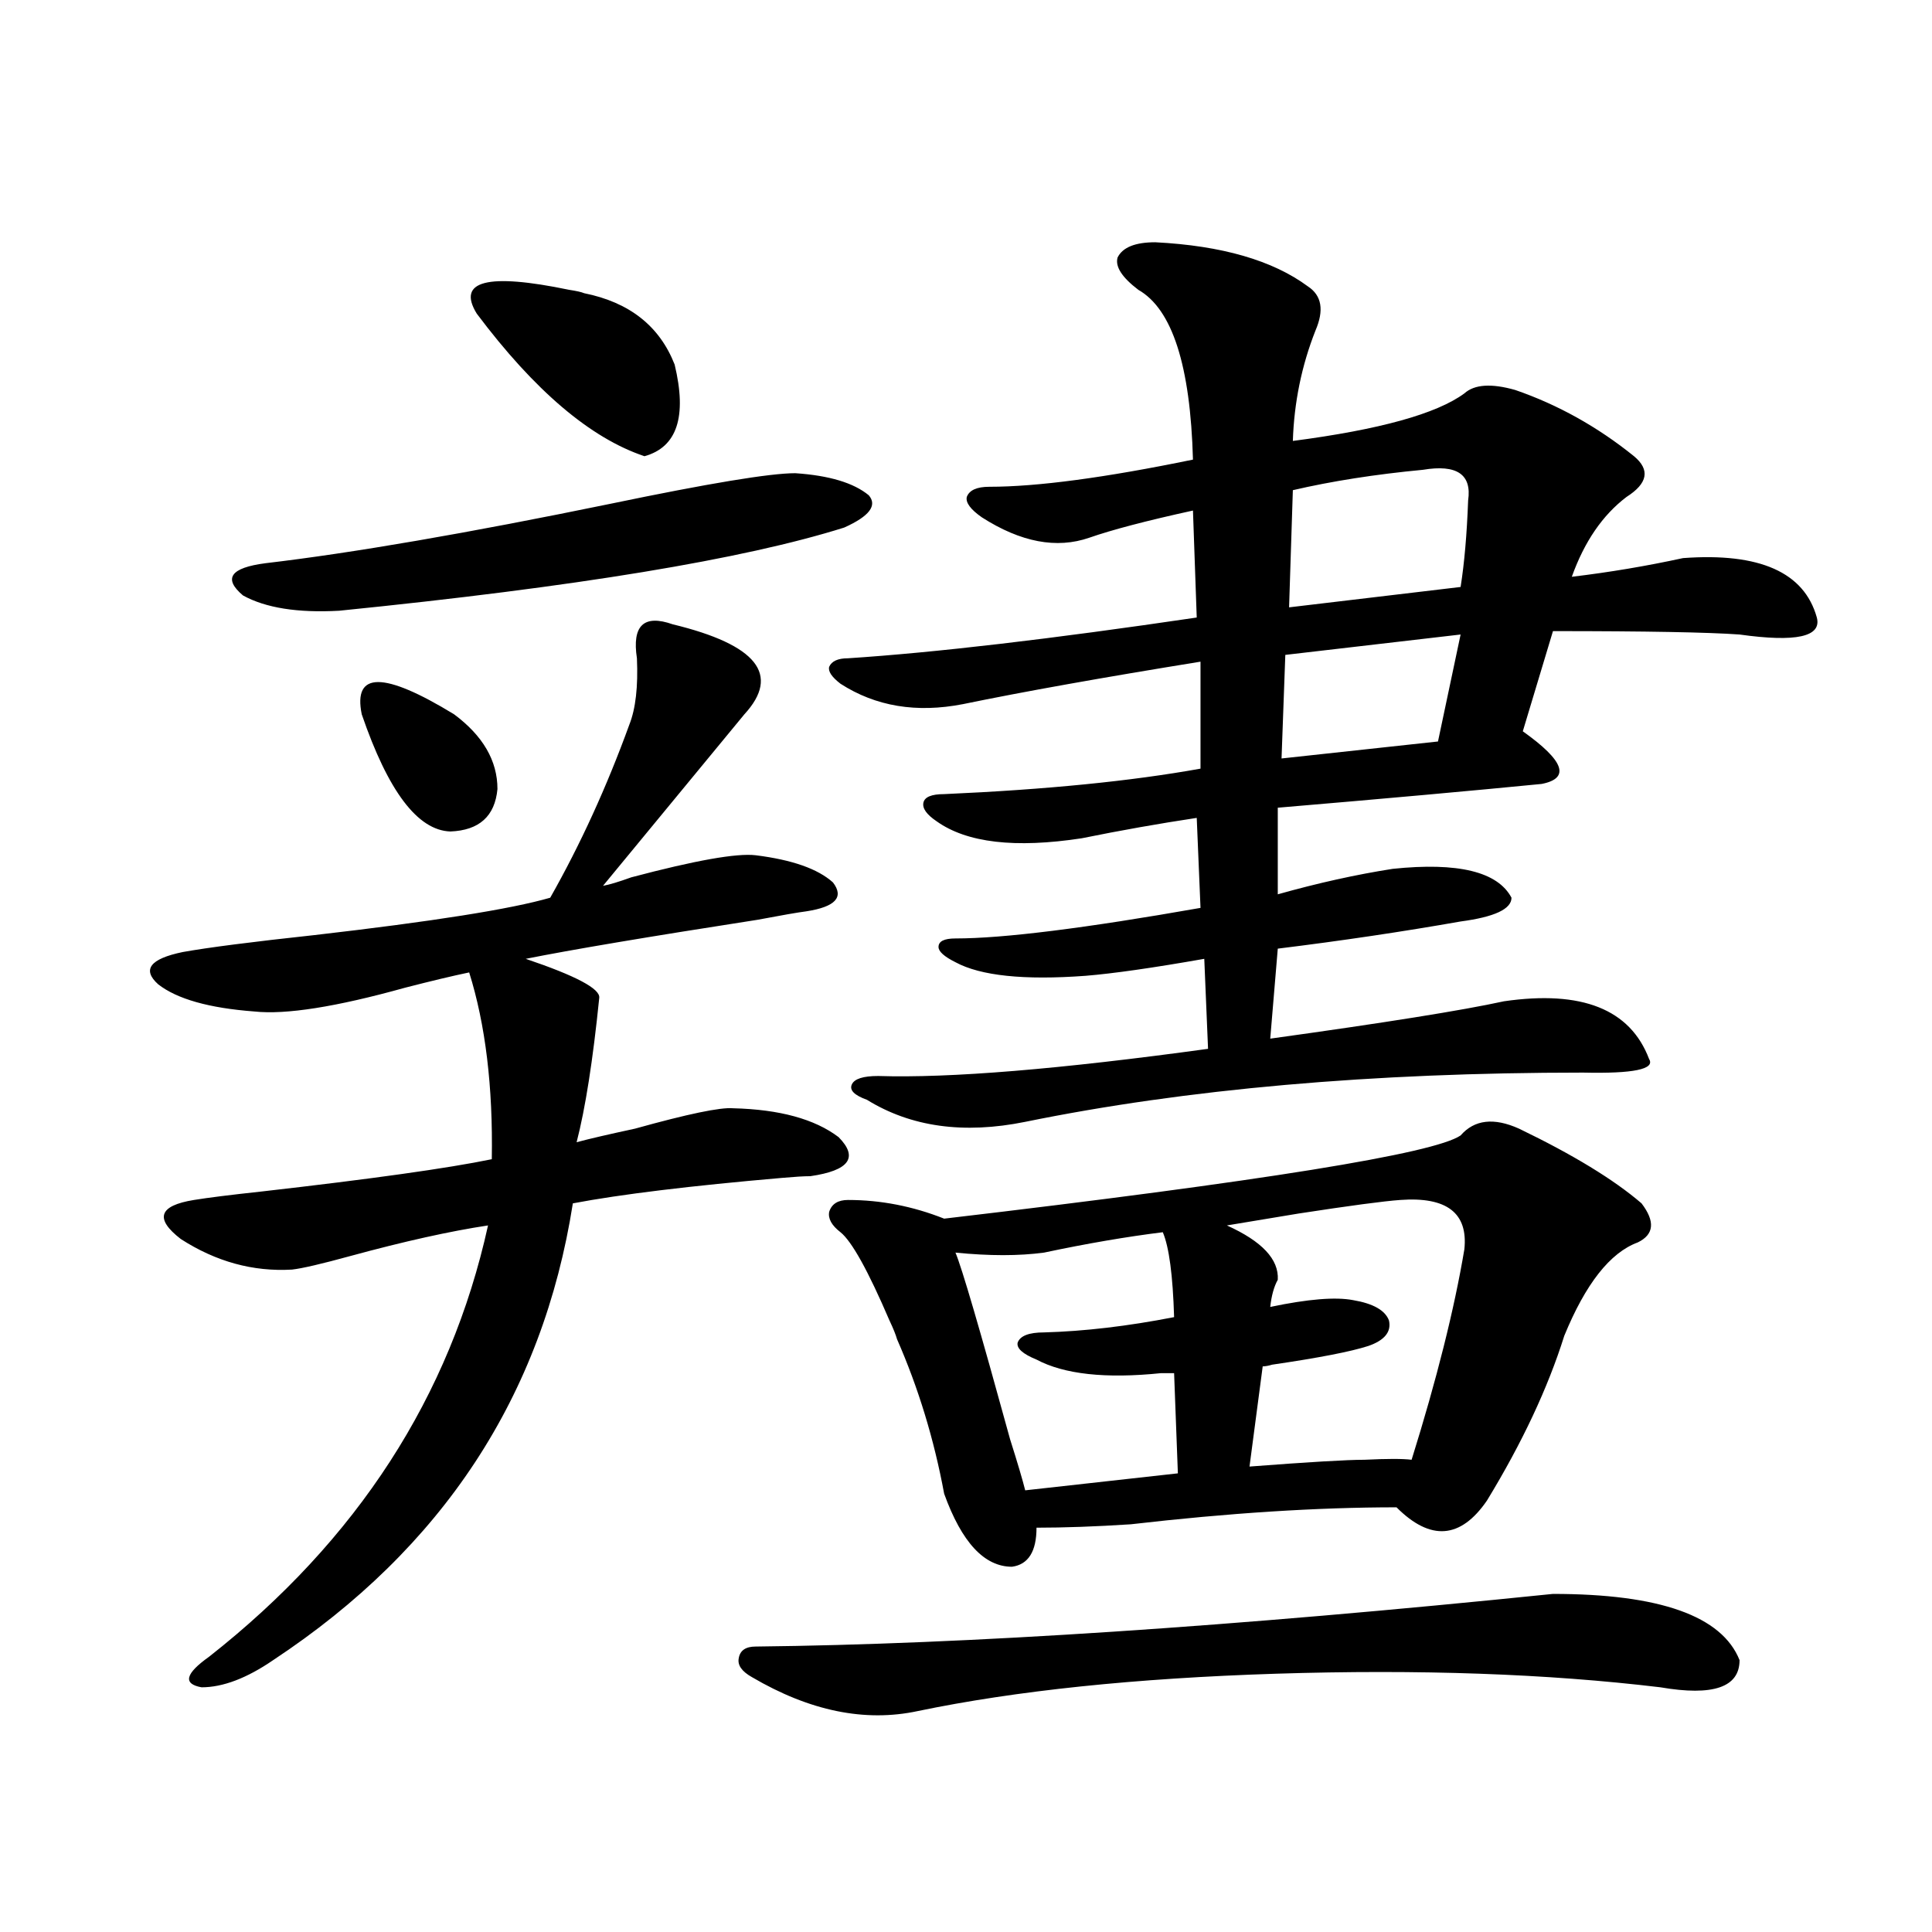 <?xml version="1.0" encoding="utf-8"?>
<!-- Generator: Adobe Illustrator 16.0.0, SVG Export Plug-In . SVG Version: 6.00 Build 0)  -->
<!DOCTYPE svg PUBLIC "-//W3C//DTD SVG 1.1//EN" "http://www.w3.org/Graphics/SVG/1.1/DTD/svg11.dtd">
<svg version="1.1" id="图层_1" xmlns="http://www.w3.org/2000/svg" xmlns:xlink="http://www.w3.org/1999/xlink" x="0px" y="0px"
	 width="1000px" height="1000px" viewBox="0 0 1000 1000" enable-background="new 0 0 1000 1000" xml:space="preserve">
<path d="M348.211,323.148c43.566,10.547,55.929,26.079,37.072,46.582c-11.066,13.486-35.456,43.066-73.169,88.77
	c3.247-0.576,8.125-2.046,14.634-4.395c33.17-8.789,54.633-12.593,64.389-11.426c18.856,2.349,32.194,7.031,39.999,14.063
	c5.854,7.622,1.296,12.607-13.658,14.941c-4.558,0.591-13.018,2.061-25.365,4.395c-56.584,8.789-96.583,15.532-119.997,20.215
	c26.006,8.789,38.688,15.532,38.048,20.215c-3.262,32.231-7.164,57.129-11.707,74.707c6.494-1.758,16.585-4.092,30.243-7.031
	c27.316-7.607,44.222-11.123,50.73-10.547c24.055,0.591,42.271,5.576,54.633,14.941c10.396,10.547,5.519,17.29-14.634,20.215
	c-3.262,0-8.14,0.303-14.634,0.879c-47.483,4.106-83.58,8.501-108.29,13.184c-15.609,99.619-67.315,178.418-155.118,236.426
	c-13.658,9.366-26.021,14.063-37.072,14.063c-9.756-1.758-8.46-7.031,3.902-15.82c76.736-60.342,124.875-134.761,144.387-223.242
	c-19.512,2.939-43.261,8.213-71.218,15.82c-14.969,4.106-25.045,6.455-30.243,7.031c-20.167,1.182-39.358-4.092-57.56-15.82
	c-13.658-10.547-11.387-17.275,6.829-20.215c7.149-1.167,18.856-2.637,35.121-4.395c56.584-6.44,96.248-12.002,119.021-16.699
	c0.641-37.49-3.262-69.722-11.707-96.68c-8.46,1.758-19.512,4.395-33.17,7.91c-35.776,9.971-61.797,14.063-78.047,12.305
	c-23.414-1.758-39.999-6.44-49.755-14.063c-8.46-7.607-4.237-13.184,12.683-16.699c13.003-2.334,35.762-5.273,68.291-8.789
	c61.127-7.031,101.781-13.472,121.948-19.336c15.609-27.534,29.268-57.417,40.975-89.648c3.247-8.198,4.543-19.624,3.902-34.277
	C327.068,323.739,333.242,317.875,348.211,323.148z M411.624,244.926c17.561,1.182,30.243,4.985,38.048,11.426
	c4.543,5.273,0.32,10.85-12.683,16.699c-52.041,16.411-139.188,30.762-261.457,43.066c-21.463,1.182-38.048-1.455-49.755-7.91
	c-10.411-8.789-6.509-14.351,11.707-16.699c44.877-5.273,104.388-15.518,178.532-30.762
	C366.747,250.199,398.606,244.926,411.624,244.926z M187.239,369.73c-4.558-22.261,11.372-22.261,47.804,0
	c14.954,11.138,22.438,24.033,22.438,38.672c-1.311,14.063-9.436,21.396-24.39,21.973
	C216.172,429.799,200.897,409.584,187.239,369.73z M246.75,162.309c-10.411-16.987,5.519-21.094,47.804-12.305
	c3.902,0.591,6.494,1.182,7.805,1.758c23.414,4.697,39.023,17.002,46.828,36.914c6.494,26.958,1.296,42.778-15.609,47.461
	C305.605,226.771,276.658,202.162,246.75,162.309z M803.81,825.004c55.273,0,87.468,11.426,96.583,34.277
	c0,14.063-13.658,18.746-40.975,14.063c-58.535-7.031-124.875-9.379-199.02-7.031c-72.849,2.335-134.631,8.789-185.361,19.336
	c-27.316,5.851-55.943,0-85.852-17.578c-5.213-2.938-7.484-6.152-6.829-9.668c0.641-4.105,3.567-6.152,8.78-6.152
	C500.402,851.069,637.96,841.992,803.81,825.004z M597.961,125.395c34.466,1.758,60.807,9.38,79.022,22.852
	c7.149,4.697,8.445,12.305,3.902,22.852c-7.164,18.169-11.066,37.217-11.707,57.129c44.877-5.85,74.465-14.063,88.778-24.609
	c5.198-4.683,13.979-5.273,26.341-1.758c22.104,7.622,42.591,19.048,61.462,34.277c8.445,7.031,7.149,14.063-3.902,21.094
	c-12.362,9.38-21.798,23.154-28.292,41.309c19.512-2.334,38.688-5.562,57.56-9.668c39.664-2.925,62.758,7.334,69.267,30.762
	c2.592,9.971-10.731,12.896-39.999,8.789c-16.265-1.167-48.459-1.758-96.583-1.758L788.2,378.52
	c21.463,15.244,24.71,24.321,9.756,27.246c-35.776,3.516-81.309,7.622-136.582,12.305v44.824
	c20.808-5.85,40.64-10.244,59.511-13.184c33.811-3.516,54.298,1.47,61.462,14.941c0,5.864-8.78,9.971-26.341,12.305
	c-29.923,5.273-61.462,9.971-94.632,14.063l-3.902,46.582c59.176-8.198,99.51-14.639,120.973-19.336
	c40.319-5.85,65.364,4.106,75.12,29.883c3.247,5.273-8.14,7.622-34.146,7.031c-109.266,0-205.528,8.501-288.773,25.488
	c-31.874,6.455-59.19,2.637-81.949-11.426c-6.509-2.334-9.115-4.971-7.805-7.91c1.296-2.925,5.854-4.395,13.658-4.395
	c37.072,1.182,93.977-3.516,170.728-14.063l-1.951-46.582c-26.676,4.697-47.163,7.622-61.462,8.789
	c-31.874,2.349-54.313,0-67.315-7.031c-5.854-2.925-8.78-5.562-8.78-7.91c0-2.925,2.927-4.395,8.78-4.395
	c24.71,0,66.98-5.273,126.826-15.82l-1.951-46.582c-19.512,2.939-39.358,6.455-59.511,10.547c-34.48,5.273-59.511,2.349-75.12-8.789
	c-5.213-3.516-7.484-6.729-6.829-9.668c0.641-2.925,4.223-4.395,10.731-4.395c52.682-2.334,96.903-6.729,132.68-13.184v-55.371
	c-50.73,8.213-91.705,15.532-122.924,21.973c-24.069,4.697-45.212,1.182-63.413-10.547c-4.558-3.516-6.509-6.44-5.854-8.789
	c1.296-2.925,4.543-4.395,9.756-4.395c44.877-2.925,105.028-9.956,180.483-21.094l-1.951-55.371
	c-24.069,5.273-41.95,9.971-53.657,14.063c-16.92,5.864-35.456,2.349-55.608-10.547c-5.854-4.092-8.46-7.607-7.805-10.547
	c1.296-3.516,5.198-5.273,11.707-5.273c24.71,0,59.831-4.683,105.363-14.063c-1.311-48.628-10.731-77.92-28.292-87.891
	c-8.46-6.44-12.042-12.002-10.731-16.699C581.041,128.031,587.55,125.395,597.961,125.395z M786.249,584.184
	c27.957,13.486,49.1,26.367,63.413,38.672c7.149,9.38,6.494,16.123-1.951,20.215c-14.313,5.273-26.996,21.396-38.048,48.34
	c-8.46,26.958-21.798,55.371-39.999,85.254c-13.658,19.927-29.268,21.094-46.828,3.516c-40.975,0-86.827,2.939-137.558,8.789
	c-18.216,1.182-34.48,1.758-48.779,1.758c0,12.305-4.237,19.048-12.683,20.215c-14.313,0-26.021-12.593-35.121-37.793
	c-5.213-28.125-13.338-54.78-24.39-79.98c-0.655-2.334-1.951-5.562-3.902-9.668c-11.066-25.776-19.512-41.006-25.365-45.703
	c-4.558-3.516-6.509-7.031-5.854-10.547c1.296-4.092,4.543-6.152,9.756-6.152c16.905,0,33.49,3.228,49.755,9.668
	c164.539-19.336,253.652-33.687,267.311-43.066C763.155,579.501,773.231,578.334,786.249,584.184z M601.863,637.797
	c-18.871,2.349-39.358,5.864-61.462,10.547c-13.018,1.758-28.292,1.758-45.853,0c3.247,7.622,12.683,39.854,28.292,96.68
	c3.902,12.305,6.494,21.094,7.805,26.367l79.022-8.789l-1.951-51.855c-1.311,0-3.582,0-6.829,0
	c-28.627,2.939-50.09,0.591-64.389-7.031c-7.164-2.925-10.411-5.85-9.756-8.789c1.296-3.516,5.854-5.273,13.658-5.273
	c20.808-0.576,43.246-3.213,67.315-7.91C607.062,660.072,605.11,645.419,601.863,637.797z M724.787,621.098
	c-8.46,0.591-26.021,2.939-52.682,7.031c-17.561,2.939-29.923,4.985-37.072,6.152c18.201,8.213,26.981,17.578,26.341,28.125
	c-1.951,3.516-3.262,8.213-3.902,14.063c19.512-4.092,33.811-5.273,42.926-3.516c10.396,1.758,16.585,5.273,18.536,10.547
	c1.296,5.864-2.286,10.259-10.731,13.184c-9.115,2.939-25.7,6.152-49.755,9.668c-1.951,0.591-3.582,0.879-4.878,0.879l-6.829,51.855
	c30.563-2.334,50.396-3.516,59.511-3.516c11.707-0.576,19.832-0.576,24.39,0c13.003-41.597,22.104-77.92,27.316-108.984
	C759.908,627.841,748.842,619.34,724.787,621.098z M756.006,328.422l-90.729,10.547l-1.951,53.613l80.974-8.789L756.006,328.422z
	 M736.494,243.168c-24.725,2.349-47.163,5.864-67.315,10.547l-1.951,60.645l88.778-10.547c1.951-12.305,3.247-27.246,3.902-44.824
	C761.859,245.517,754.055,240.243,736.494,243.168z"/>
</svg>

